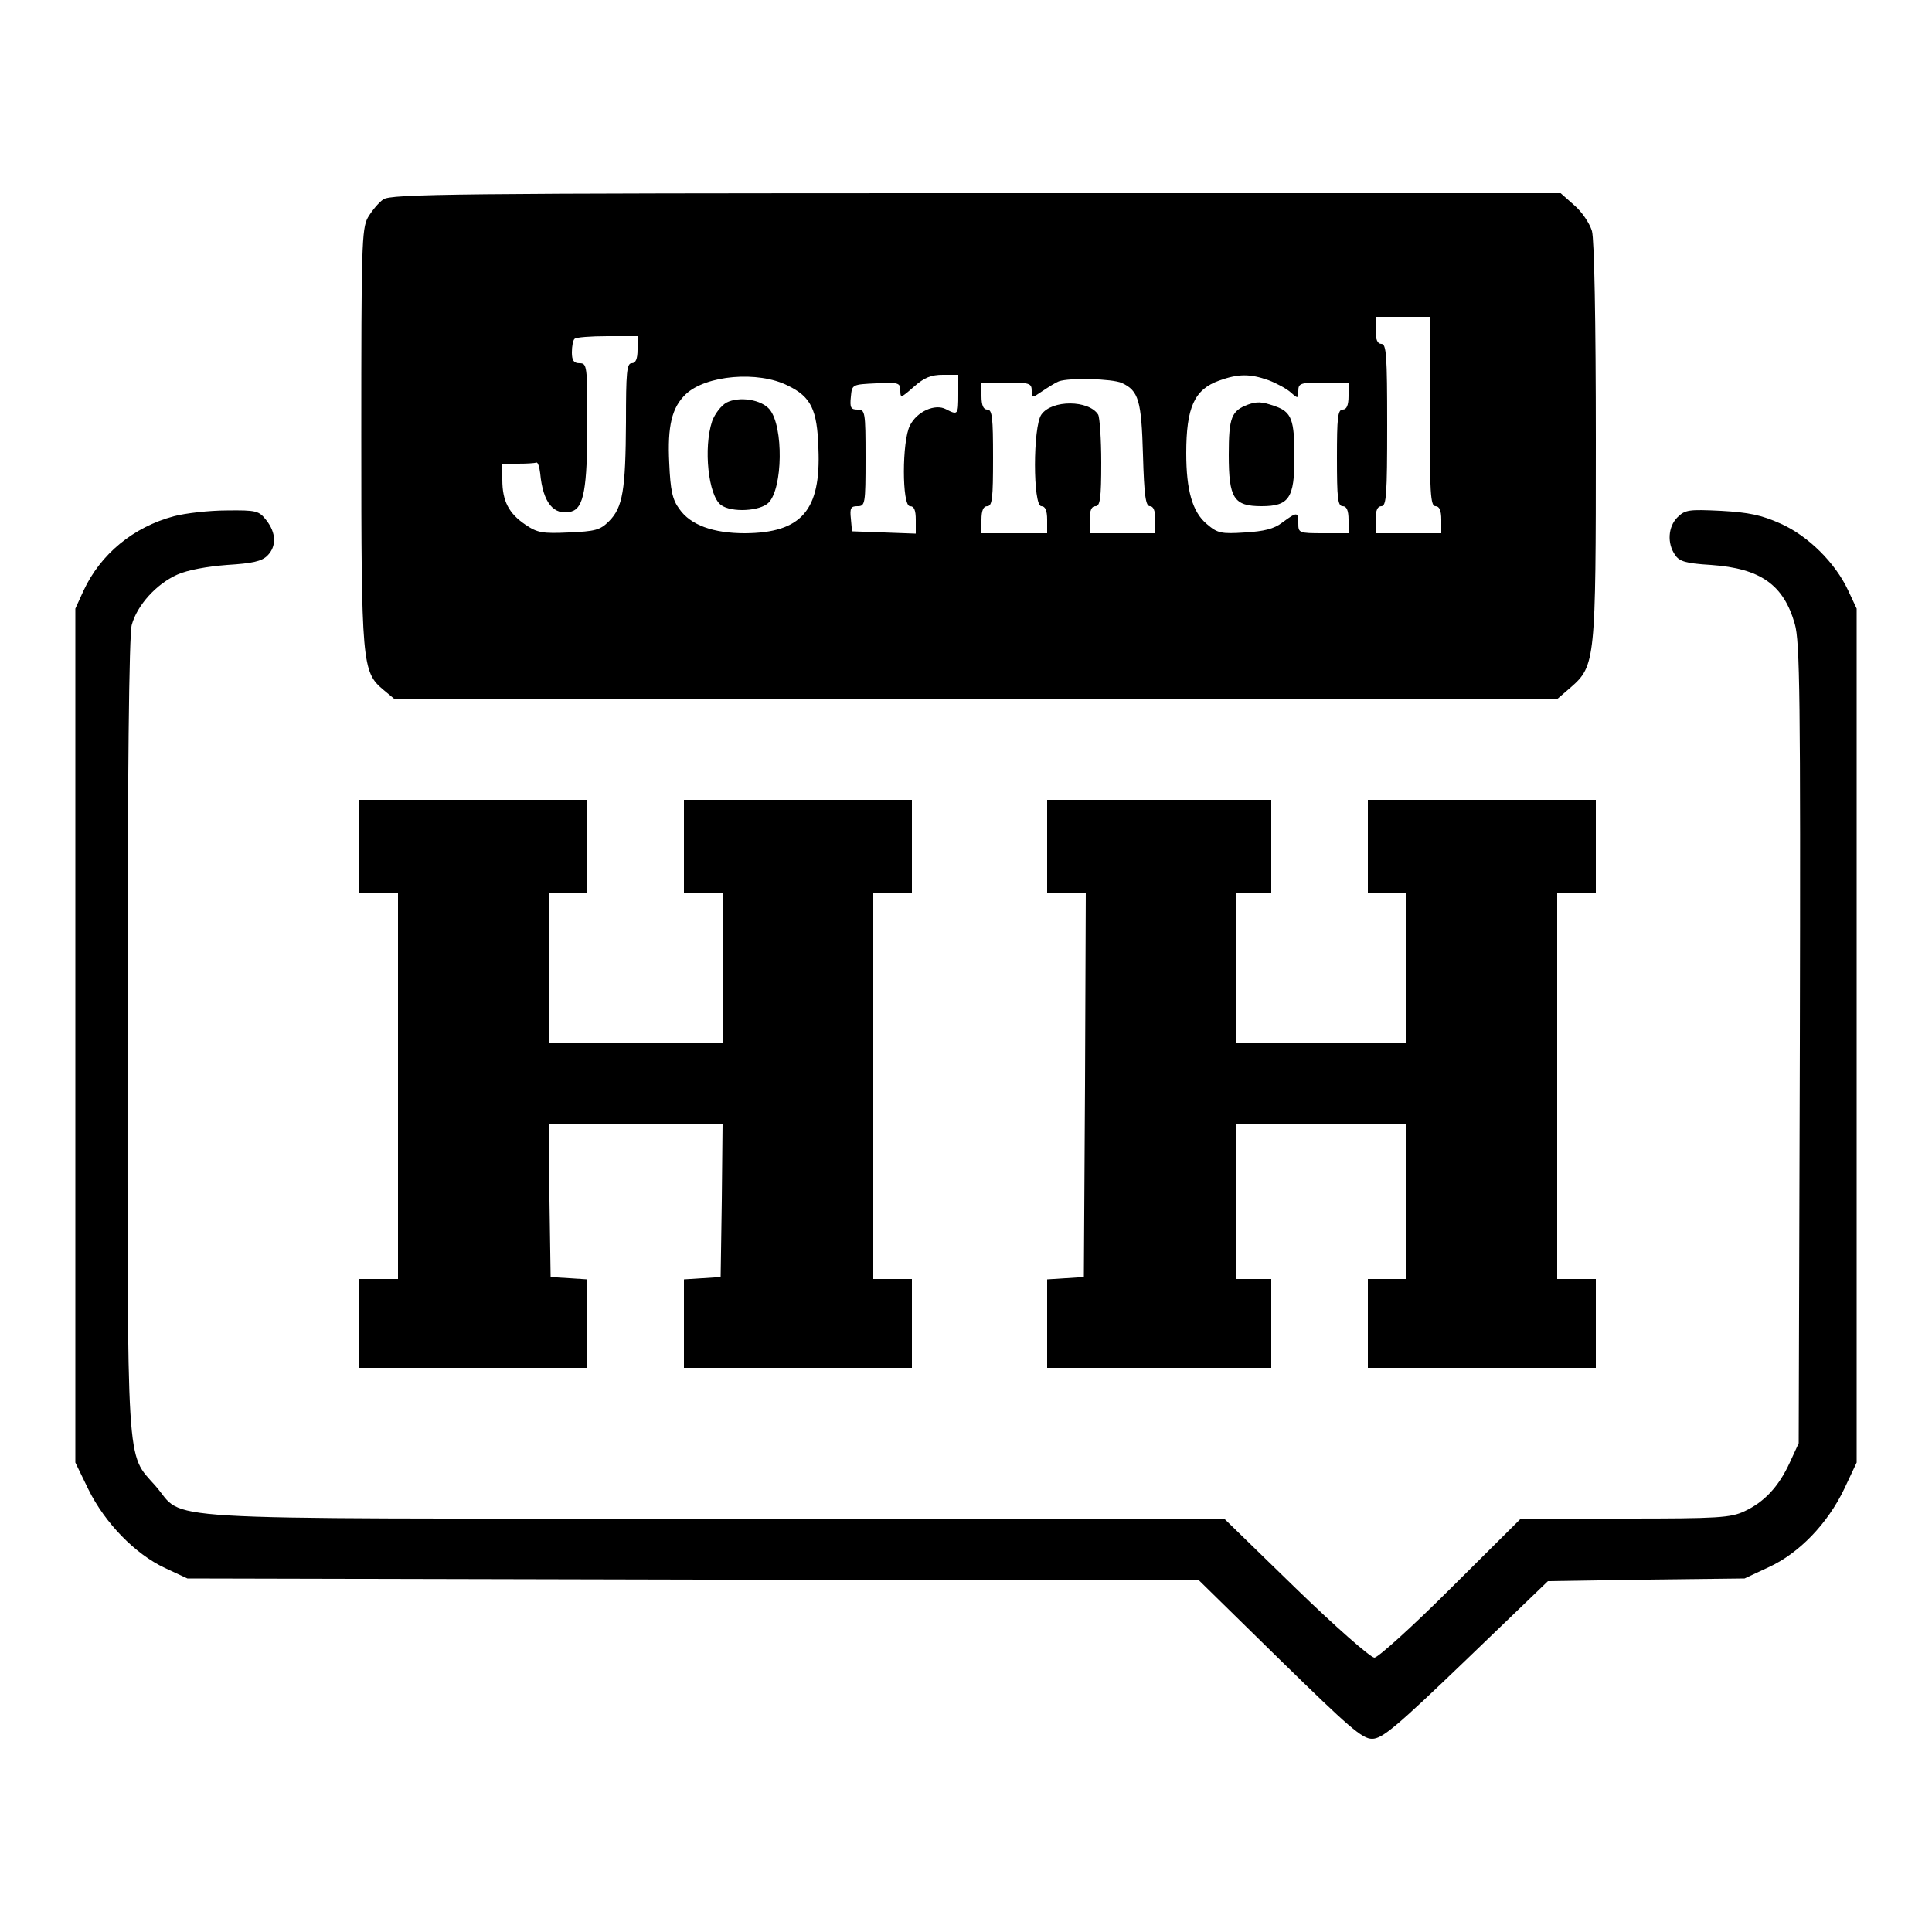 <?xml version="1.0" standalone="no"?>
<!DOCTYPE svg PUBLIC "-//W3C//DTD SVG 20010904//EN"
 "http://www.w3.org/TR/2001/REC-SVG-20010904/DTD/svg10.dtd">
<svg version="1.0" xmlns="http://www.w3.org/2000/svg"
 width="500pt" height="500pt" viewBox="0 0 500 500"
 preserveAspectRatio="xMidYMid meet">
<g transform="translate(0,500) scale(0.1,-0.1)"
fill="#000000" stroke="none">
<path d="M992 4484 c-12 -8 -30 -30 -40 -47 -16 -29 -17 -77 -17 -567 0 -588
2 -609 57 -655 l30 -25 1503 0 1504 0 36 31 c64 56 65 70 65 638 0 313 -4 520
-10 543 -6 20 -26 50 -46 67 l-35 31 -1512 0 c-1354 0 -1515 -2 -1535 -16z
m2708 -549 c0 -211 2 -245 15 -245 10 0 15 -11 15 -35 l0 -35 -85 0 -85 0 0
35 c0 24 5 35 15 35 13 0 15 30 15 210 0 180 -2 210 -15 210 -10 0 -15 11 -15
35 l0 35 70 0 70 0 0 -245z m-2050 160 c0 -24 -5 -35 -15 -35 -13 0 -15 -24
-15 -152 -1 -176 -8 -221 -44 -257 -23 -23 -36 -26 -104 -29 -68 -3 -81 -1
-112 20 -43 29 -60 61 -60 116 l0 42 40 0 c22 0 43 1 48 3 4 1 8 -11 10 -28 7
-76 35 -110 80 -99 33 9 42 59 42 232 0 145 -1 152 -20 152 -15 0 -20 7 -20
28 0 16 3 32 7 35 3 4 42 7 85 7 l78 0 0 -35z m389 -93 c60 -29 76 -62 79
-162 7 -161 -44 -219 -190 -220 -82 0 -141 21 -170 63 -18 24 -23 49 -26 118
-5 97 7 145 43 179 52 49 187 61 264 22z m441 -22 c0 -54 -1 -55 -32 -39 -28
15 -75 -6 -93 -42 -21 -40 -21 -209 0 -209 11 0 15 -11 15 -35 l0 -36 -82 3
-83 3 -3 33 c-3 27 0 32 17 32 20 0 21 5 21 125 0 120 -1 125 -21 125 -17 0
-20 5 -17 33 3 32 3 32 66 35 58 3 62 1 62 -19 0 -20 2 -19 35 10 27 24 45 31
75 31 l40 0 0 -50z m803 36 c21 -8 47 -22 58 -32 18 -16 19 -16 19 4 0 20 5
22 65 22 l65 0 0 -35 c0 -24 -5 -35 -15 -35 -13 0 -15 -21 -15 -125 0 -104 2
-125 15 -125 10 0 15 -11 15 -35 l0 -35 -65 0 c-63 0 -65 1 -65 25 0 31 -3 31
-41 3 -22 -17 -48 -23 -97 -26 -62 -4 -71 -2 -99 22 -37 31 -53 87 -53 183 0
119 21 165 85 188 50 18 80 18 128 1z m-380 -7 c44 -20 51 -46 55 -186 3 -106
7 -133 18 -133 9 0 14 -12 14 -35 l0 -35 -85 0 -85 0 0 35 c0 24 5 35 15 35
12 0 15 19 15 113 0 61 -4 117 -8 124 -24 38 -120 39 -147 0 -22 -31 -22 -237
0 -237 10 0 15 -11 15 -35 l0 -35 -85 0 -85 0 0 35 c0 24 5 35 15 35 13 0 15
21 15 125 0 104 -2 125 -15 125 -10 0 -15 11 -15 35 l0 35 65 0 c59 0 65 -2
65 -21 0 -20 0 -20 28 -1 15 10 34 22 42 25 27 10 138 7 163 -4z"/>
<path d="M1880 3958 c-14 -8 -30 -29 -37 -48 -23 -69 -10 -193 23 -217 27 -20
101 -16 123 6 37 37 39 197 3 241 -21 26 -79 35 -112 18z"/>
<path d="M3230 3953 c-43 -16 -50 -33 -50 -130 0 -113 13 -133 85 -133 71 0
85 21 85 126 0 98 -7 118 -51 133 -34 12 -46 12 -69 4z"/>
<path d="M450 3664 c-105 -28 -190 -98 -234 -193 l-21 -46 0 -1105 0 -1105 34
-70 c43 -87 121 -167 198 -203 l58 -27 1309 -3 1309 -2 209 -205 c179 -175
213 -205 239 -205 26 0 62 30 243 204 l212 204 255 4 254 3 62 29 c79 36 153
113 196 203 l32 68 0 1105 0 1105 -22 47 c-33 71 -103 141 -175 173 -49 22
-82 29 -154 33 -83 4 -93 3 -113 -17 -24 -24 -27 -67 -6 -97 11 -17 28 -22 93
-26 128 -9 188 -51 217 -153 13 -45 15 -189 13 -1086 l-3 -1034 -23 -50 c-29
-63 -66 -102 -117 -126 -36 -17 -69 -19 -309 -19 l-270 0 -181 -180 c-99 -99
-189 -180 -198 -180 -10 0 -102 81 -204 180 l-185 180 -1322 0 c-1498 0 -1363
-7 -1444 85 -76 86 -72 25 -72 1169 0 682 4 1034 11 1059 14 51 64 106 118
130 27 12 77 21 129 25 64 4 89 9 104 24 24 24 23 59 -3 92 -19 24 -25 26
-102 25 -45 0 -107 -7 -137 -15z"/>
<path d="M930 2810 l0 -120 50 0 50 0 0 -500 0 -500 -50 0 -50 0 0 -115 0
-115 295 0 295 0 0 114 0 115 -47 3 -48 3 -3 198 -2 197 225 0 225 0 -2 -197
-3 -198 -47 -3 -48 -3 0 -115 0 -114 295 0 295 0 0 115 0 115 -50 0 -50 0 0
500 0 500 50 0 50 0 0 120 0 120 -295 0 -295 0 0 -120 0 -120 50 0 50 0 0
-195 0 -195 -225 0 -225 0 0 195 0 195 50 0 50 0 0 120 0 120 -295 0 -295 0 0
-120z"/>
<path d="M2710 2810 l0 -120 50 0 50 0 -2 -497 -3 -498 -47 -3 -48 -3 0 -115
0 -114 290 0 290 0 0 115 0 115 -45 0 -45 0 0 200 0 200 220 0 220 0 0 -200 0
-200 -50 0 -50 0 0 -115 0 -115 295 0 295 0 0 115 0 115 -50 0 -50 0 0 500 0
500 50 0 50 0 0 120 0 120 -295 0 -295 0 0 -120 0 -120 50 0 50 0 0 -195 0
-195 -220 0 -220 0 0 195 0 195 45 0 45 0 0 120 0 120 -290 0 -290 0 0 -120z"/>
</g>
</svg>
